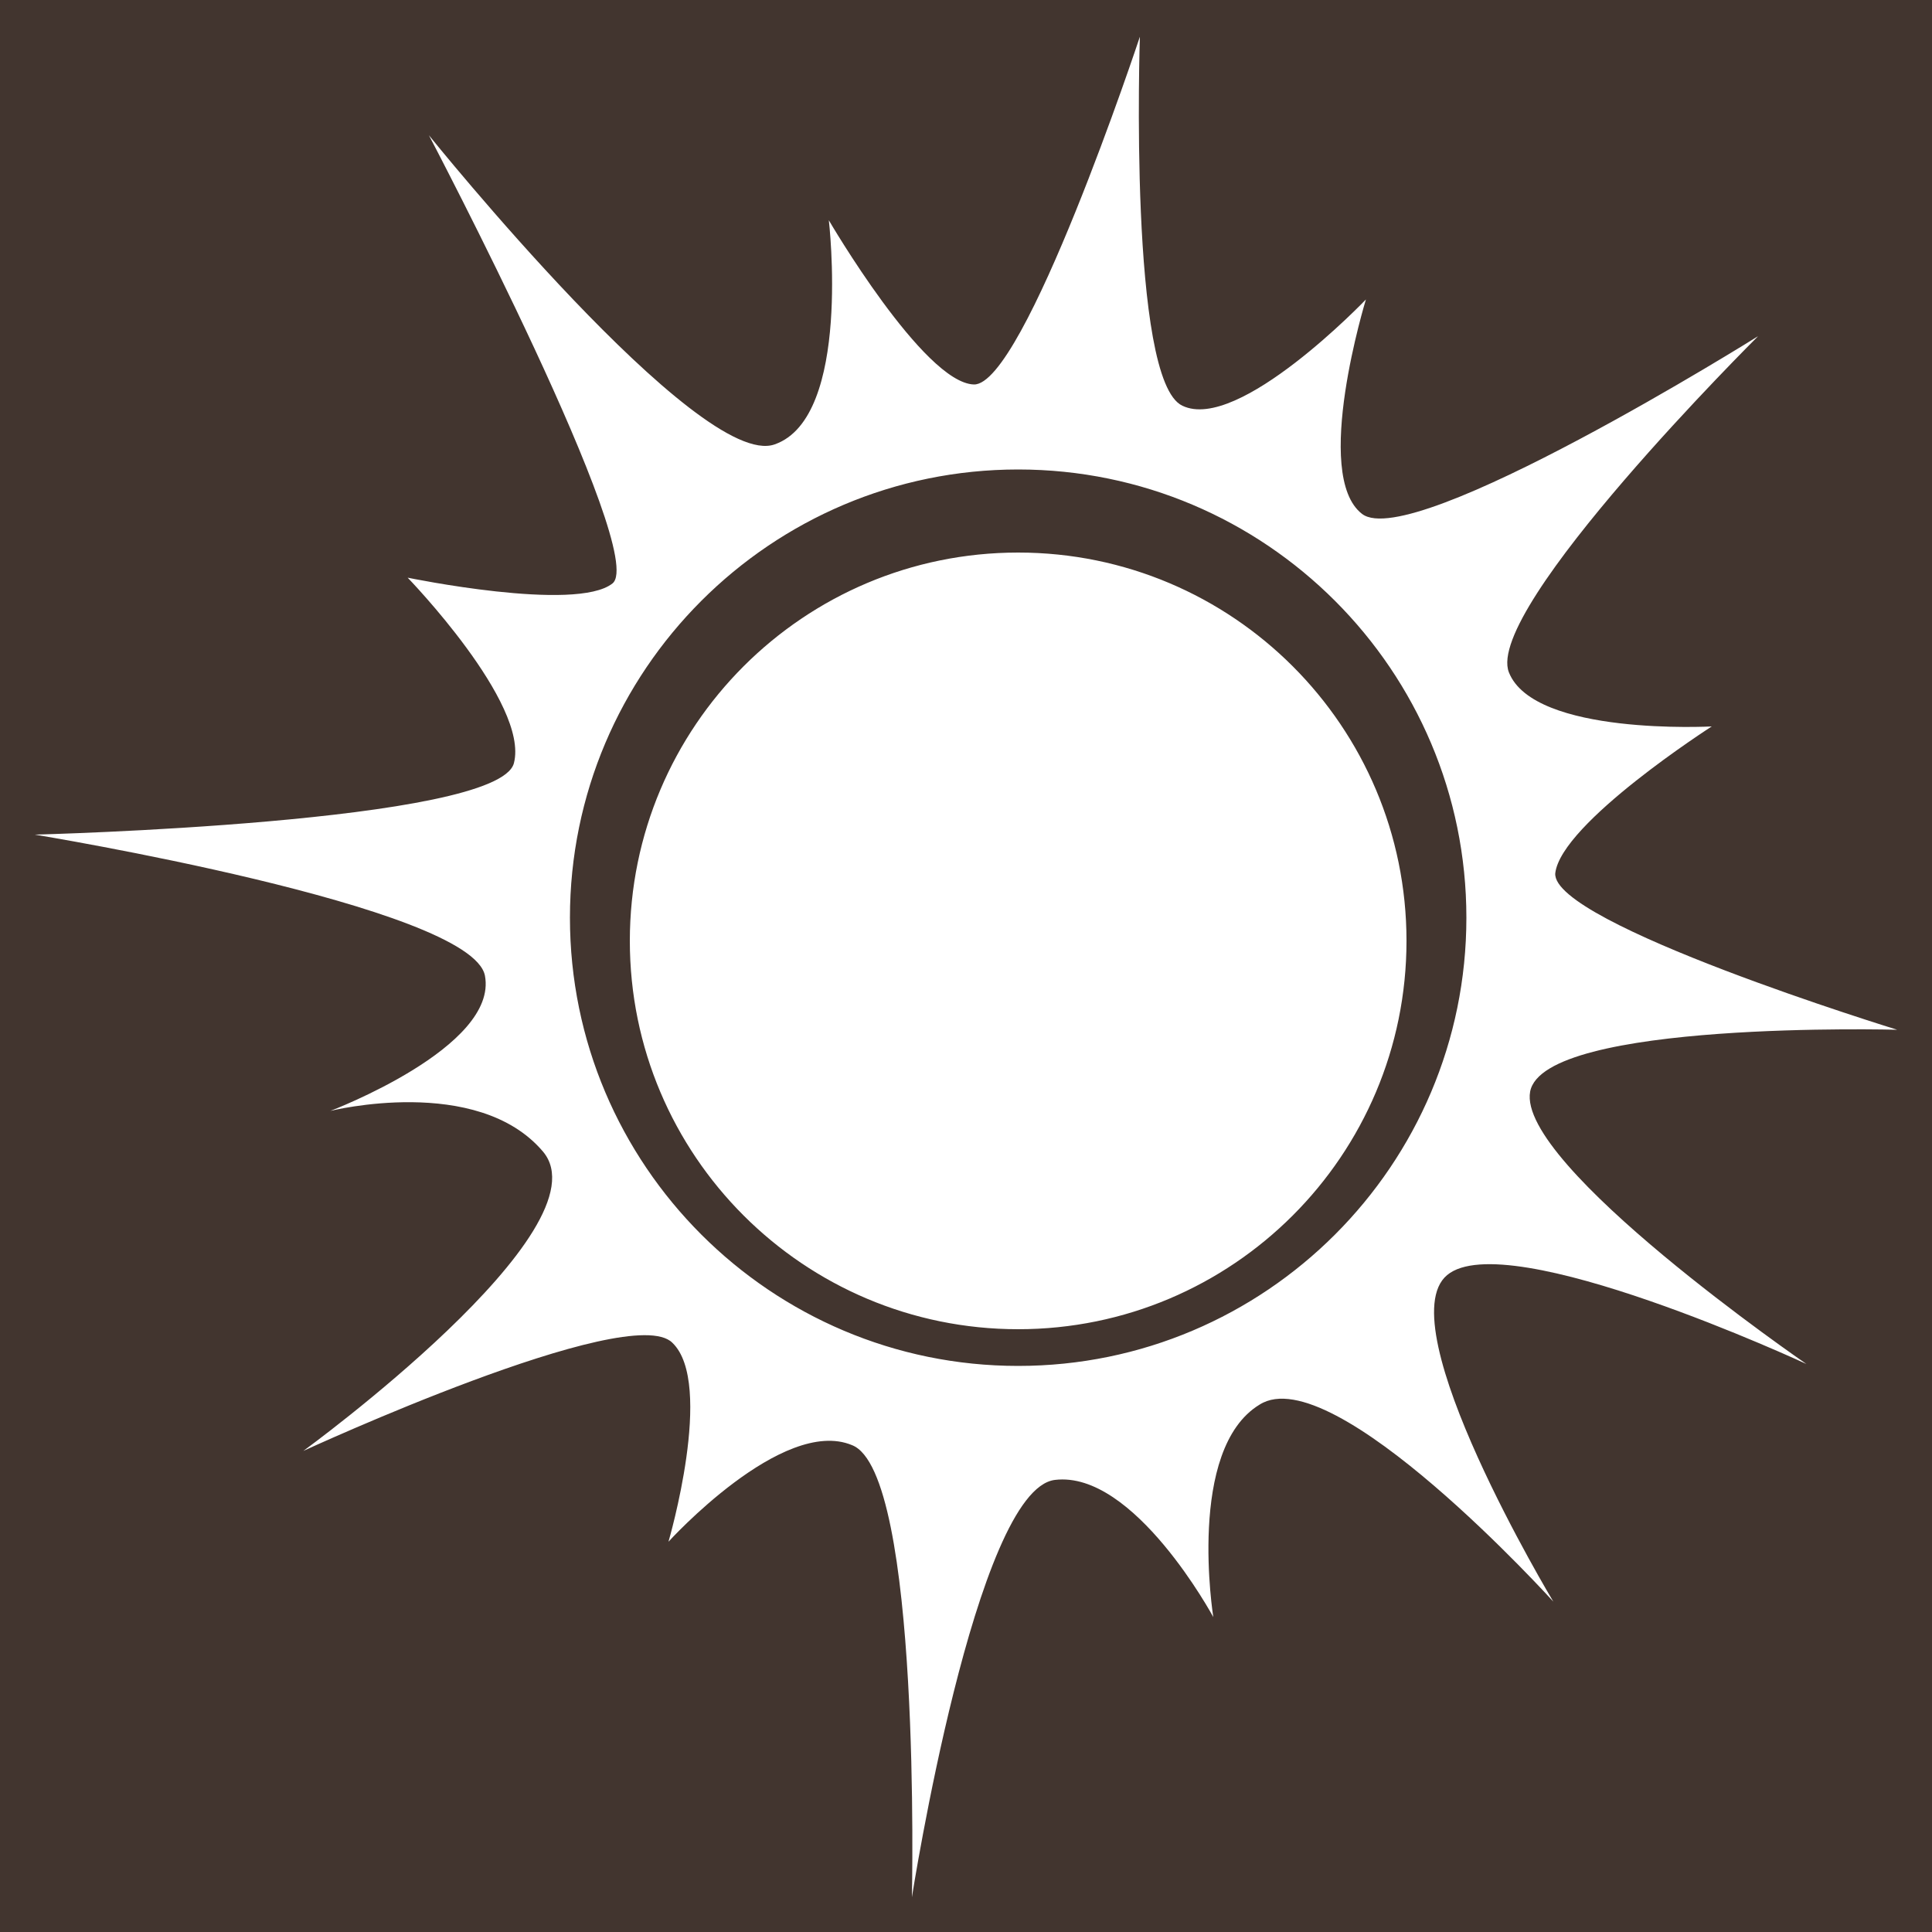 <?xml version="1.0" encoding="UTF-8"?> <!-- Generator: Adobe Illustrator 23.0.2, SVG Export Plug-In . SVG Version: 6.00 Build 0) --> <svg xmlns="http://www.w3.org/2000/svg" xmlns:xlink="http://www.w3.org/1999/xlink" version="1.1" id="Слой_1" x="0px" y="0px" viewBox="0 0 100 100" style="enable-background:new 0 0 100 100;" xml:space="preserve"> <style type="text/css"> .st0{fill-rule:evenodd;clip-rule:evenodd;fill:#42352F;} </style> <path class="st0" d="M0,0h100v100H0V0z M22.2,7c0,0,11.4,21.7,9.5,23.2c-1.9,1.5-10.6-0.3-10.6-0.3s6.3,6.5,5.5,9.6 c-0.8,3.1-24.8,3.7-24.8,3.7s22.6,3.7,23.3,7.3c0.7,3.7-8,7-8,7s7.6-1.9,11,2.1S15.7,75.1,15.7,75.1s16.9-7.8,19.1-5.6 c2.2,2.1-0.2,10.3-0.2,10.3s5.9-6.5,9.5-5c3.6,1.4,3.1,23.4,3.1,23.4s3.3-21.1,7.4-21.6s8.2,7.1,8.2,7.1s-1.4-8.7,2.4-11 c3.8-2.4,15.2,10.2,15.2,10.2S71.8,68.6,74.9,66s18.6,4.6,18.6,4.6s-15-10.3-14.3-14.1c0.7-3.7,19-3.2,19-3.2s-17.9-5.5-17.7-8.1 c0.3-2.6,8.1-7.6,8.1-7.6s-9.2,0.5-10.5-2.8C76.8,31.5,91,17.4,91,17.4s-17.9,11.2-20.5,9.2s0.2-11.1,0.2-11.1s-6.6,6.9-9.5,5.5 C58.4,19.7,59,1.9,59,1.9s-6,18.1-8.6,18s-7.5-8.5-7.5-8.5s1.2,10.2-2.8,11.6C36.2,24.4,22.2,7,22.2,7 M52.7,28.6 c-11.1,0-20.1,9-20.1,20.1s9,20.1,20.1,20.1s20.1-9,20.1-20.1C72.8,37.6,63.8,28.6,52.7,28.6 M52.7,24.3 c-12.8,0-23.2,10.4-23.2,23.2s10.4,23.2,23.2,23.2s23.2-10.4,23.2-23.2S65.5,24.3,52.7,24.3"></path> </svg> 